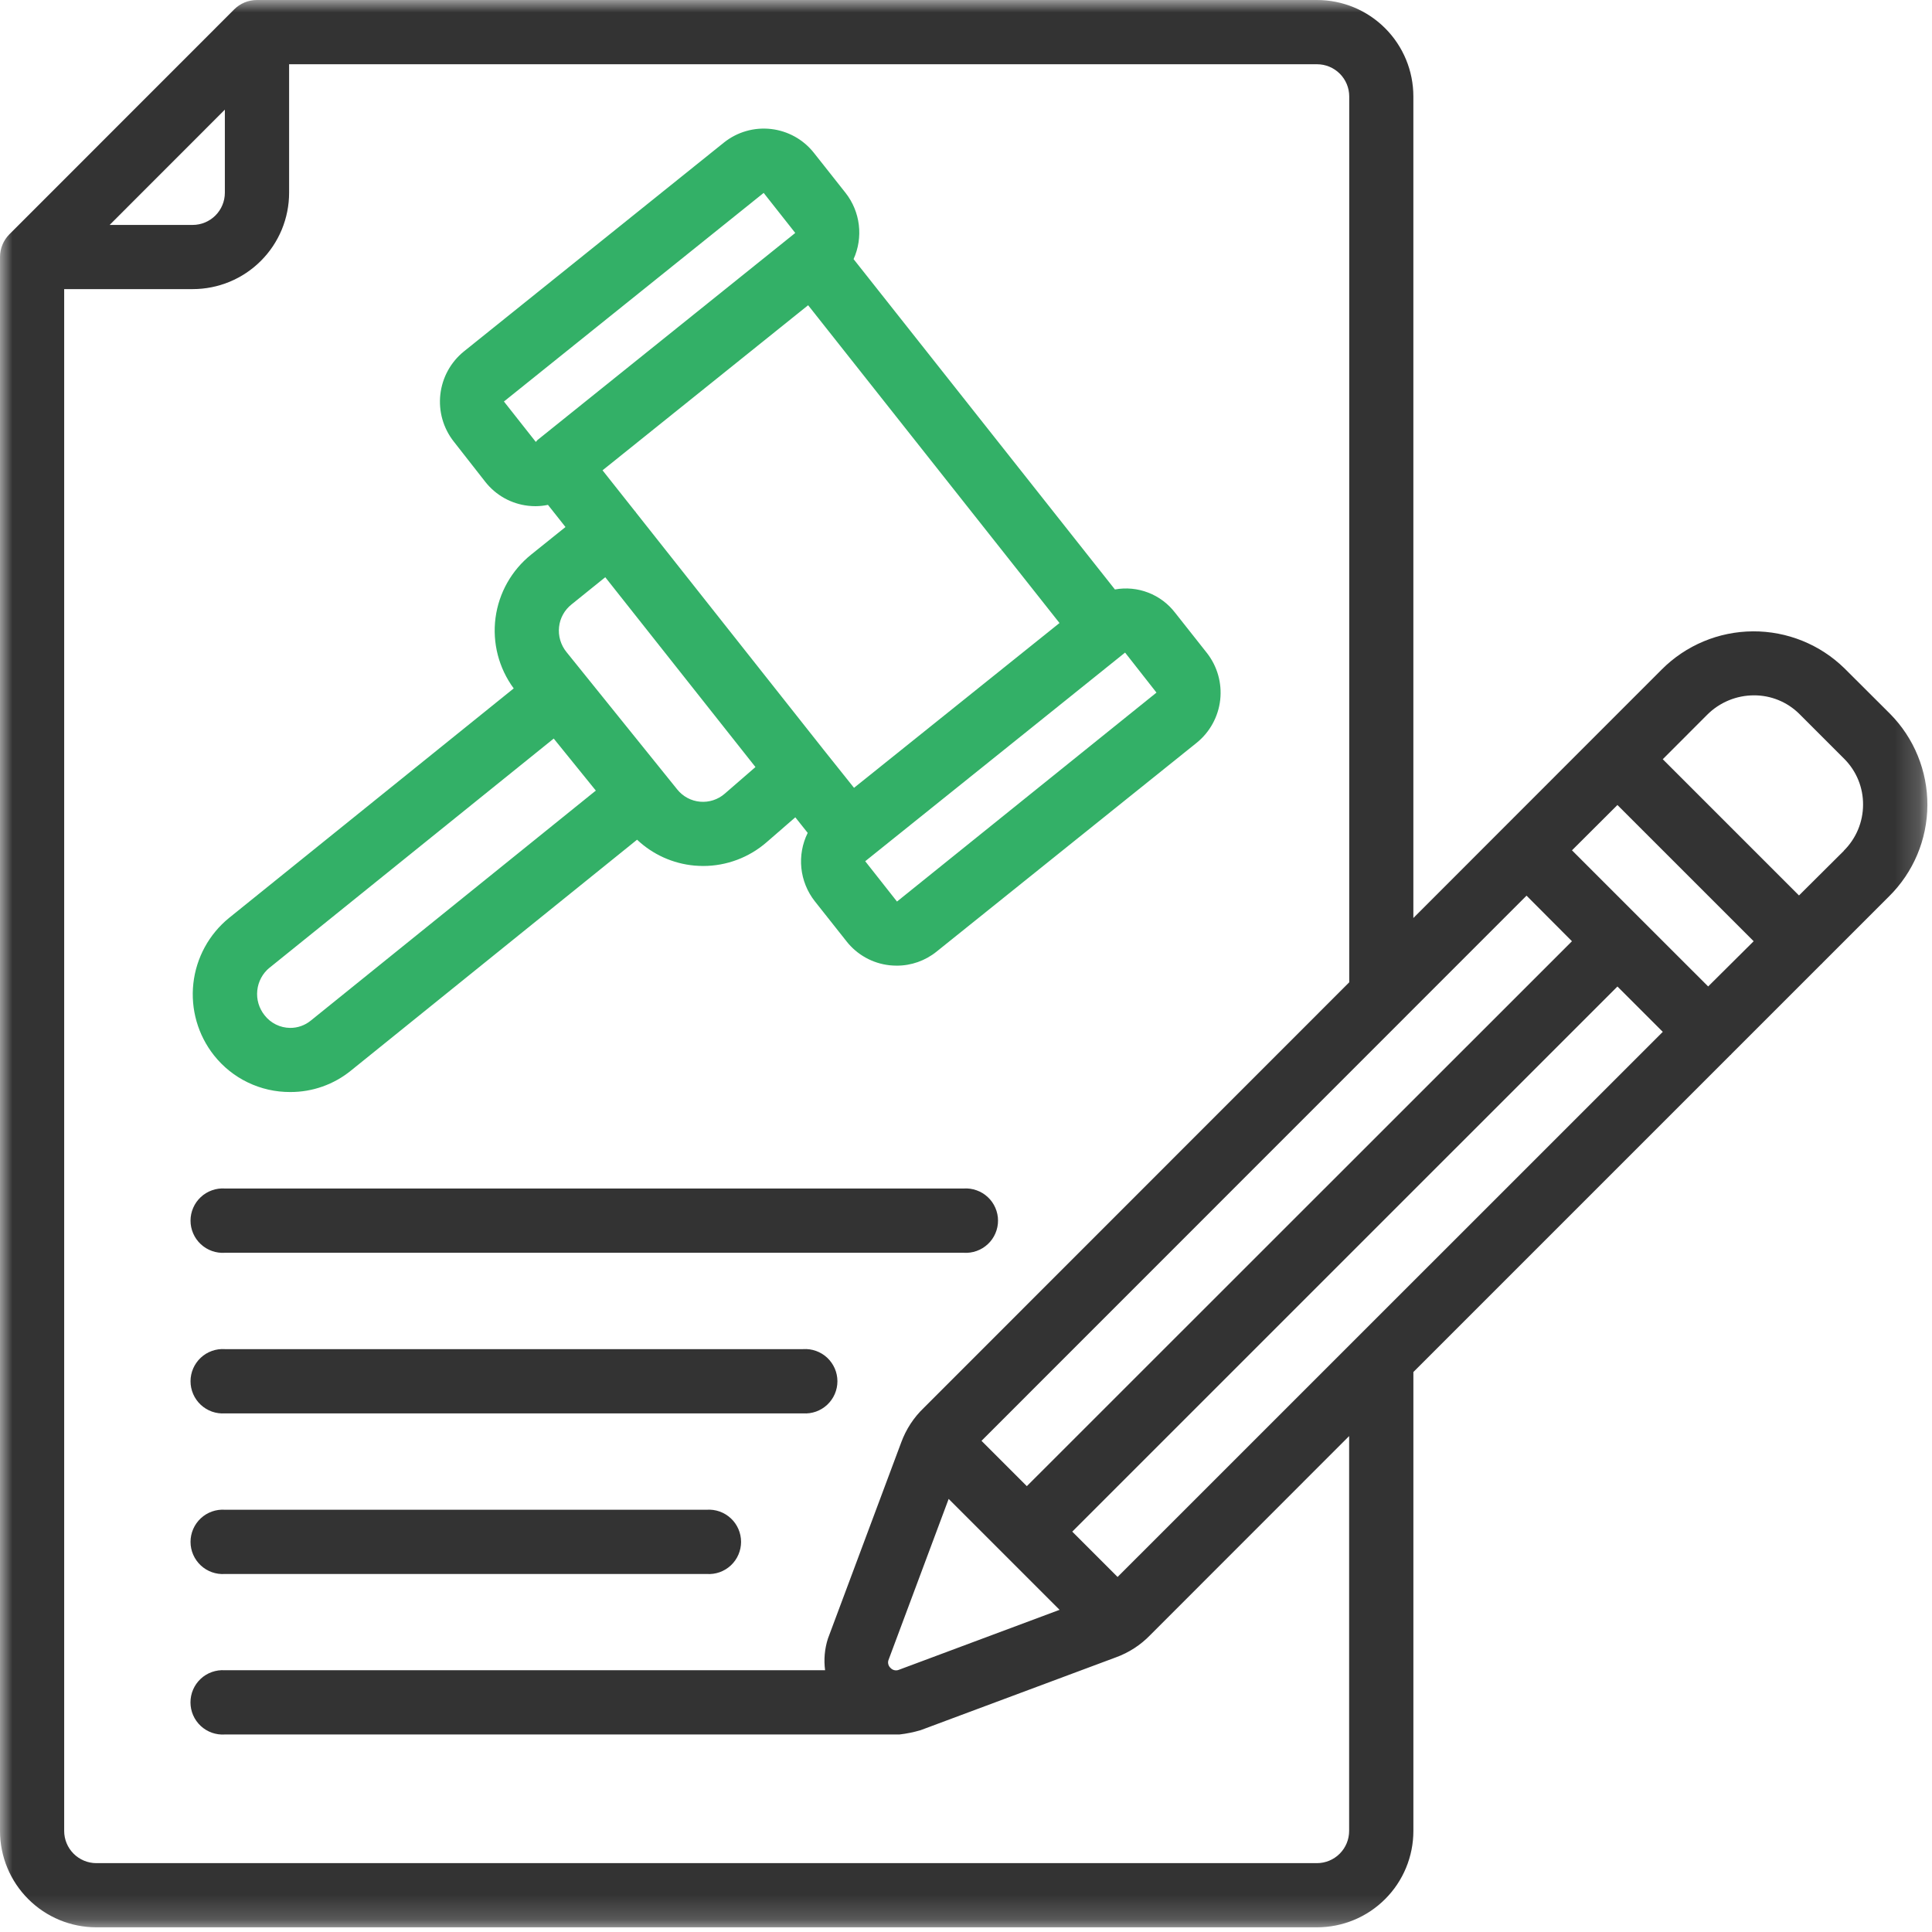 <svg width="78" height="78" viewBox="0 0 78 78" fill="none" xmlns="http://www.w3.org/2000/svg">
<g clip-path="url(#clip0_3143_192)">
<mask id="mask0_3143_192" style="mask-type:luminance" maskUnits="userSpaceOnUse" x="0" y="0" width="78" height="78">
<path d="M77.813 0H0V77.811H77.813V0Z" fill="white"/>
</mask>
<g mask="url(#mask0_3143_192)">
<path d="M11.714 44.088C12.612 44.092 13.483 43.784 14.178 43.215L25.72 33.901C26.353 34.499 27.168 34.867 28.035 34.946C28.153 34.955 28.271 34.962 28.388 34.962C29.333 34.962 30.246 34.619 30.957 33.997L32.109 32.997L32.609 33.626C32.391 34.066 32.303 34.558 32.353 35.046C32.404 35.534 32.591 35.998 32.894 36.384L34.177 38.005C34.387 38.273 34.649 38.496 34.947 38.662C35.244 38.828 35.572 38.932 35.911 38.97C36.008 38.98 36.107 38.986 36.205 38.986C36.79 38.987 37.358 38.786 37.813 38.418L48.313 29.988C48.845 29.558 49.186 28.936 49.263 28.256C49.339 27.577 49.145 26.894 48.722 26.357L47.441 24.736C47.161 24.372 46.787 24.091 46.358 23.926C45.93 23.76 45.464 23.716 45.012 23.798L34.461 10.461C34.657 10.028 34.73 9.551 34.673 9.079C34.616 8.608 34.431 8.161 34.138 7.788L32.857 6.168C32.646 5.902 32.385 5.68 32.088 5.515C31.791 5.351 31.464 5.246 31.127 5.208C30.79 5.17 30.448 5.198 30.122 5.292C29.796 5.386 29.491 5.544 29.226 5.756L18.729 14.188C18.196 14.619 17.855 15.242 17.778 15.923C17.701 16.604 17.895 17.287 18.319 17.826L19.595 19.456C19.806 19.724 20.068 19.947 20.366 20.113C20.664 20.278 20.992 20.383 21.331 20.42C21.428 20.431 21.525 20.436 21.623 20.436C21.791 20.435 21.958 20.417 22.123 20.383L22.83 21.277L21.447 22.388C20.654 23.023 20.137 23.941 20.005 24.948C19.873 25.956 20.137 26.975 20.74 27.793L9.25 37.057C8.439 37.716 7.921 38.668 7.806 39.706C7.692 40.744 7.99 41.786 8.638 42.606C9.005 43.07 9.472 43.445 10.005 43.701C10.538 43.958 11.122 44.09 11.714 44.088ZM36.214 36.398L34.931 34.77L41.675 29.357L45.409 26.357L45.423 26.347L46.69 27.962L36.214 36.398ZM34.479 31.807L33.266 30.288L25.672 20.688C25.664 20.679 25.663 20.667 25.655 20.658C25.647 20.649 25.638 20.646 25.632 20.637L24.326 18.988L32.626 12.323L42.775 25.153L34.479 31.807ZM30.831 7.788L32.106 9.404L32.017 9.477L21.697 17.767C21.679 17.783 21.67 17.806 21.653 17.821L21.63 17.839L20.345 16.21L30.831 7.788ZM23.072 24.404L24.436 23.304L30.5 30.968L29.26 32.043C29.125 32.161 28.967 32.251 28.796 32.306C28.626 32.362 28.446 32.383 28.267 32.367C28.088 32.352 27.914 32.3 27.756 32.216C27.597 32.131 27.458 32.016 27.345 31.876L22.871 26.326C22.756 26.185 22.671 26.023 22.619 25.849C22.567 25.674 22.551 25.491 22.571 25.311C22.59 25.134 22.644 24.963 22.73 24.808C22.816 24.652 22.932 24.515 23.071 24.405L23.072 24.404ZM10.881 39.071L22.355 29.818L24.055 31.918L12.545 41.206C12.31 41.397 12.017 41.501 11.714 41.499C11.514 41.497 11.318 41.451 11.139 41.362C10.96 41.274 10.803 41.146 10.681 40.988C10.455 40.706 10.349 40.347 10.387 39.987C10.424 39.628 10.602 39.298 10.881 39.069V39.071Z" fill="#33B067"/>
<path d="M9.081 50.578H38.905C39.082 50.59 39.261 50.565 39.428 50.505C39.596 50.446 39.75 50.352 39.88 50.23C40.011 50.109 40.114 49.962 40.185 49.798C40.256 49.635 40.293 49.459 40.293 49.281C40.293 49.102 40.256 48.926 40.185 48.763C40.114 48.599 40.011 48.452 39.88 48.331C39.75 48.209 39.596 48.115 39.428 48.056C39.261 47.996 39.082 47.971 38.905 47.983H9.081C8.903 47.971 8.725 47.996 8.557 48.056C8.389 48.115 8.235 48.209 8.105 48.331C7.975 48.452 7.871 48.599 7.8 48.763C7.729 48.926 7.692 49.102 7.692 49.281C7.692 49.459 7.729 49.635 7.8 49.798C7.871 49.962 7.975 50.109 8.105 50.23C8.235 50.352 8.389 50.446 8.557 50.505C8.725 50.565 8.903 50.59 9.081 50.578Z" fill="#333333"/>
<path d="M9.081 57.062H32.421C32.598 57.074 32.777 57.049 32.944 56.99C33.112 56.93 33.266 56.836 33.396 56.715C33.526 56.593 33.63 56.446 33.701 56.283C33.772 56.119 33.809 55.943 33.809 55.765C33.809 55.587 33.772 55.41 33.701 55.247C33.63 55.084 33.526 54.937 33.396 54.815C33.266 54.693 33.112 54.6 32.944 54.54C32.777 54.48 32.598 54.456 32.421 54.468H9.081C8.903 54.456 8.725 54.48 8.557 54.54C8.389 54.6 8.235 54.693 8.105 54.815C7.975 54.937 7.871 55.084 7.8 55.247C7.729 55.41 7.692 55.587 7.692 55.765C7.692 55.943 7.729 56.119 7.8 56.283C7.871 56.446 7.975 56.593 8.105 56.715C8.235 56.836 8.389 56.93 8.557 56.99C8.725 57.049 8.903 57.074 9.081 57.062Z" fill="#333333"/>
<path d="M9.081 63.546H28.531C28.708 63.558 28.887 63.534 29.055 63.474C29.222 63.414 29.376 63.321 29.506 63.199C29.637 63.078 29.74 62.93 29.811 62.767C29.882 62.604 29.919 62.427 29.919 62.249C29.919 62.071 29.882 61.895 29.811 61.731C29.74 61.568 29.637 61.421 29.506 61.299C29.376 61.178 29.222 61.084 29.055 61.024C28.887 60.965 28.708 60.94 28.531 60.952H9.081C8.903 60.94 8.725 60.965 8.557 61.024C8.389 61.084 8.235 61.178 8.105 61.299C7.975 61.421 7.871 61.568 7.8 61.731C7.729 61.895 7.692 62.071 7.692 62.249C7.692 62.427 7.729 62.604 7.8 62.767C7.871 62.93 7.975 63.078 8.105 63.199C8.235 63.321 8.389 63.414 8.557 63.474C8.725 63.534 8.903 63.558 9.081 63.546Z" fill="#333333"/>
<path d="M74.47 26.987C73.483 26.019 72.153 25.481 70.77 25.489C69.388 25.497 68.064 26.051 67.088 27.03L60.713 33.408L57.061 37.063V3.891C57.061 2.859 56.651 1.87 55.922 1.14C55.192 0.41 54.203 0 53.171 0H10.371C10.027 0 9.697 0.137 9.454 0.38L0.38 9.458C0.137 9.701 0 10.031 0 10.375V73.92C0 74.952 0.41 75.942 1.14 76.671C1.869 77.401 2.859 77.811 3.891 77.811H53.171C54.203 77.811 55.193 77.401 55.922 76.671C56.652 75.942 57.062 74.952 57.062 73.92V55.392L69.862 42.592C69.868 42.586 69.878 42.584 69.885 42.578C69.892 42.572 69.893 42.561 69.899 42.555L73.53 38.924C73.539 38.922 73.548 38.916 73.553 38.908C73.559 38.9 73.561 38.892 73.569 38.886L76.264 36.191C76.751 35.71 77.139 35.137 77.405 34.506C77.671 33.875 77.81 33.197 77.814 32.513C77.818 31.828 77.686 31.149 77.427 30.515C77.169 29.88 76.787 29.303 76.305 28.817L74.47 26.987ZM68.963 39.826L66.216 37.081L63.465 34.33L65.3 32.5L70.8 38L68.963 39.826ZM45.12 63.666L43.29 61.836L65.3 39.828L67.131 41.659L45.12 63.666ZM36.291 67.414C36.234 67.438 36.171 67.444 36.111 67.43C36.05 67.417 35.996 67.385 35.954 67.34C35.912 67.302 35.881 67.254 35.866 67.199C35.85 67.145 35.85 67.087 35.866 67.033L38.3 60.515L42.778 64.993L36.291 67.414ZM61.63 36.16L63.464 38L41.456 60L39.626 58.17L61.63 36.16ZM9.078 4.427V7.781C9.078 8.126 8.941 8.456 8.697 8.7C8.453 8.944 8.123 9.081 7.778 9.081H4.427L9.078 4.427ZM54.468 73.92C54.468 74.265 54.331 74.595 54.087 74.839C53.843 75.083 53.513 75.22 53.168 75.22H3.891C3.546 75.22 3.216 75.083 2.972 74.839C2.728 74.595 2.591 74.265 2.591 73.92V11.672H7.781C8.292 11.672 8.798 11.571 9.27 11.376C9.742 11.18 10.171 10.894 10.532 10.532C10.894 10.171 11.18 9.742 11.376 9.27C11.571 8.798 11.672 8.292 11.672 7.781V2.594H53.172C53.517 2.594 53.847 2.731 54.091 2.975C54.335 3.219 54.472 3.549 54.472 3.894V39.658L37.3 56.836C36.891 57.226 36.578 57.705 36.384 58.236L33.426 66.153C33.293 66.566 33.254 67.002 33.311 67.432H9.078C8.9 67.42 8.722 67.445 8.554 67.504C8.386 67.564 8.232 67.657 8.102 67.779C7.972 67.901 7.868 68.048 7.797 68.211C7.726 68.375 7.69 68.551 7.69 68.729C7.69 68.907 7.726 69.083 7.797 69.247C7.868 69.41 7.972 69.557 8.102 69.679C8.232 69.801 8.386 69.894 8.554 69.954C8.722 70.013 8.9 70.038 9.078 70.026H36.312C36.602 69.993 36.888 69.934 37.167 69.852L45.048 66.913C45.574 66.723 46.049 66.415 46.437 66.013L54.468 57.978V73.92ZM74.439 34.352L72.63 36.152L67.13 30.652L68.922 28.858C69.17 28.609 69.465 28.412 69.789 28.277C70.114 28.142 70.462 28.073 70.813 28.073C71.497 28.07 72.154 28.339 72.64 28.819L74.465 30.644C74.706 30.887 74.897 31.176 75.026 31.493C75.155 31.81 75.22 32.15 75.217 32.492C75.216 32.837 75.146 33.178 75.013 33.497C74.879 33.815 74.684 34.103 74.439 34.346V34.352Z" fill="#333333"/>
</g>
</g>
<defs>
<clipPath id="clip0_3143_192">
<rect width="78" height="78" fill="white"/>
</clipPath>
</defs>
</svg>
